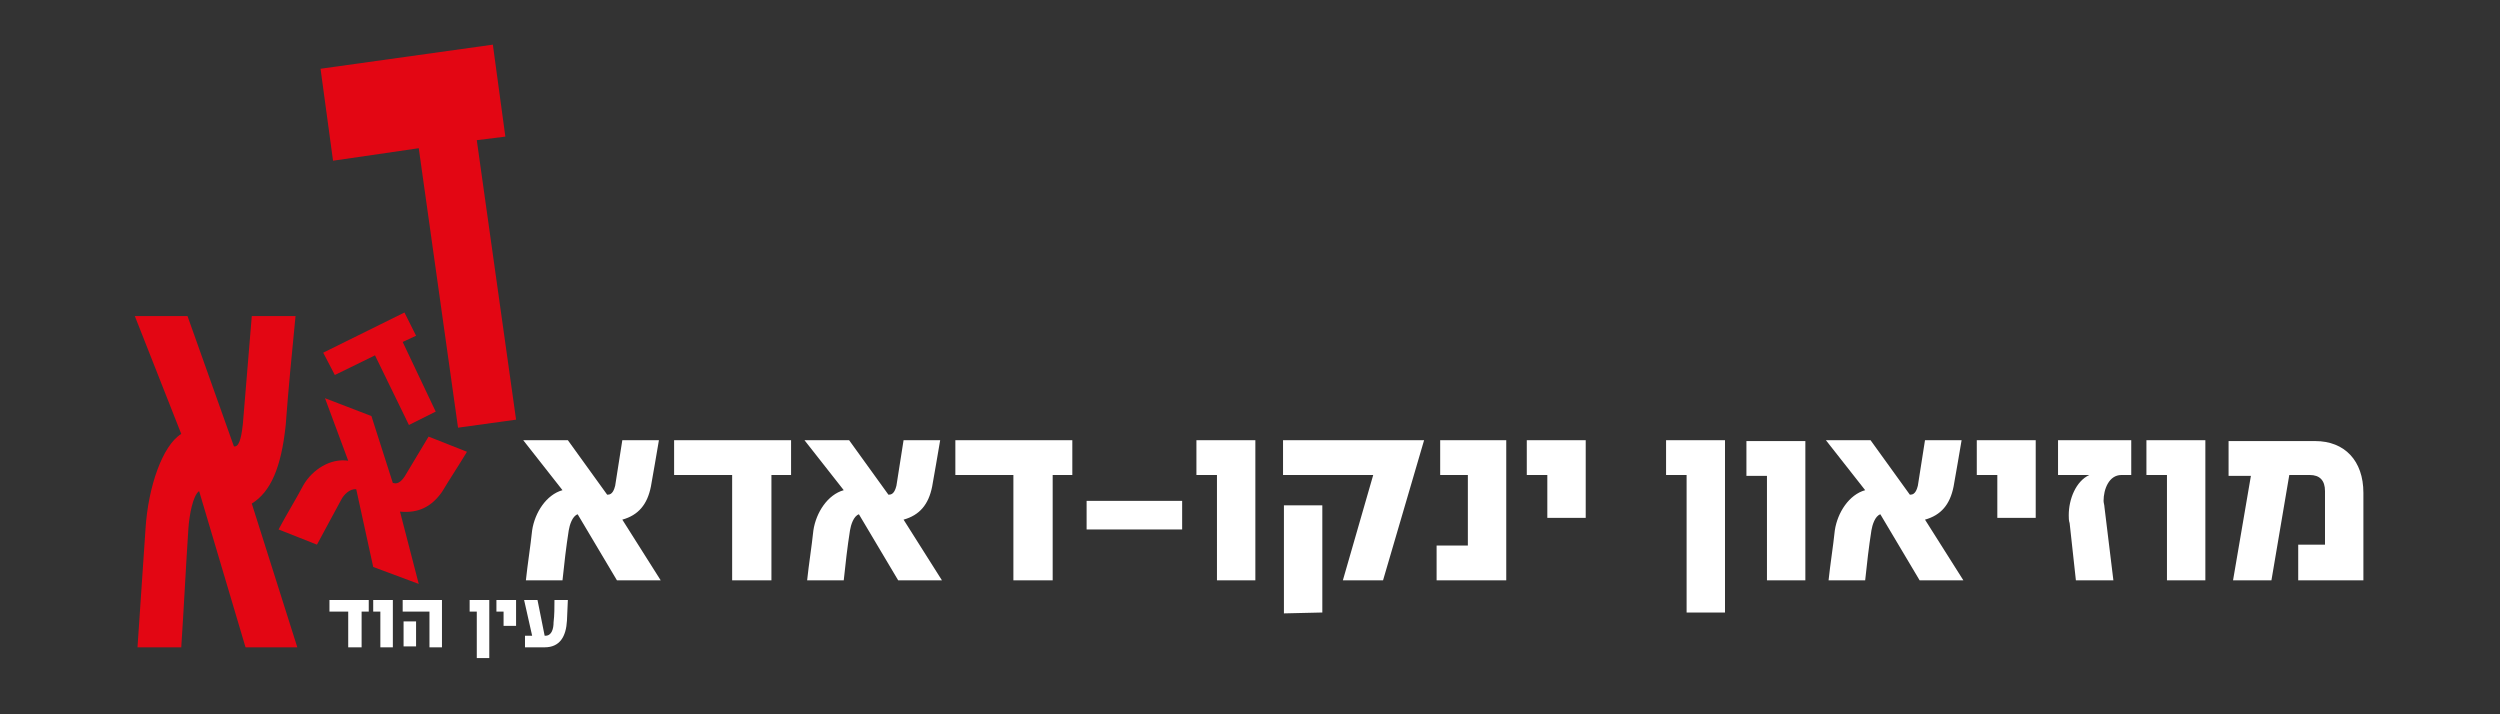 <?xml version="1.0" encoding="UTF-8"?> <svg xmlns="http://www.w3.org/2000/svg" xmlns:xlink="http://www.w3.org/1999/xlink" version="1.1" id="Layer_1" x="0px" y="0px" viewBox="0 0 280 80" style="enable-background:new 0 0 280 80;" xml:space="preserve"><rect x="0" y="0" width="280" height="80" fill="#333333" stroke="none"/> <style type="text/css"> .st0{fill:#FFFFFF;} .st1{fill:#E30613;} </style> <g> <path class="st0" d="M74,65l-4.3-6.8c1.8-0.5,2.8-1.7,3.2-3.7c0.3-1.7,0.6-3.4,0.9-5.2h-4.1l-0.8,5.1c-0.1,0.4-0.3,1-0.8,1 c0,0,0,0-0.1,0l-4.4-6.1h-5l4.4,5.6c-1.8,0.5-3.1,2.5-3.4,4.5c-0.2,1.9-0.5,3.7-0.7,5.6l4.1,0c0.2-1.9,0.4-3.7,0.7-5.6 c0.1-0.6,0.4-1.6,1-1.8l4.4,7.4L74,65z M88.6,53.2v-3.9H75.5v3.9H82V65h4.4V53.2L88.6,53.2z M105.5,65l-4.3-6.8 c1.8-0.5,2.8-1.7,3.2-3.7c0.3-1.7,0.6-3.4,0.9-5.2h-4.1l-0.8,5.1c-0.1,0.4-0.3,1-0.8,1c0,0,0,0-0.1,0l-4.4-6.1h-5l4.4,5.6 c-1.8,0.5-3.1,2.5-3.4,4.5c-0.2,1.9-0.5,3.7-0.7,5.6h4.1c0.2-1.9,0.4-3.7,0.7-5.6c0.1-0.6,0.4-1.6,1-1.8l4.4,7.4H105.5z M120.1,53.2v-3.9H107v3.9h6.5l0,11.8h4.4V53.2H120.1z M132.4,59.3v-3.2h-10.7v3.2H132.4z M140.6,65V49.3l-6.6,0v3.9h2.3V65H140.6z M159.5,49.3h-15.8l0,3.9l10.1,0L150.4,65h4.5L159.5,49.3z M148.1,68.6V56.6h-4.3l0,12.1L148.1,68.6z M168.7,65V49.3h-7.4v3.9 l3.1,0l0,7.9h-3.5V65H168.7z M177.6,58l0-8.7h-6.6v3.9l2.3,0l0,4.8H177.6z M193.2,68.6V49.3h-6.6v3.9h2.3v15.4L193.2,68.6z M202.2,65l0-15.6h-6.6v3.9l2.3,0V65H202.2z M219.9,65l-4.3-6.8c1.8-0.5,2.8-1.7,3.2-3.7c0.3-1.7,0.6-3.4,0.9-5.2h-4.1l-0.8,5.1 c-0.1,0.4-0.3,1-0.8,1c0,0,0,0-0.1,0l-4.4-6.1h-5l4.4,5.6c-1.8,0.5-3.1,2.5-3.4,4.5c-0.2,1.9-0.5,3.7-0.7,5.6h4.1 c0.2-1.9,0.4-3.7,0.7-5.6c0.1-0.6,0.4-1.6,1-1.8L215,65H219.9z M228,58v-8.7h-6.6l0,3.9h2.3V58H228z M238.7,53.2v-3.9h-8.2v3.9h3.5 c-1.5,0.7-2.3,2.7-2.3,4.5c0,0.3,0,0.6,0.1,0.9l0.7,6.4h4.2l-1-8.2c0-0.2-0.1-0.5-0.1-0.7c0-1.3,0.6-2.9,2-2.9H238.7z M247,65V49.3 h-6.6v3.9l2.3,0l0,11.8H247z M264.7,65v-9.8c0-3.6-2.1-5.8-5.4-5.8h-9.7v3.9h2.5L250.1,65h4.3l2-11.8l2.3,0c1.1,0,1.7,0.6,1.7,1.8 v6h-3V65H264.7z"></path> <path class="st0" d="M41.3,68.5v-1.3h-4.4v1.3H39v4h1.5v-4H41.3z M44,72.5v-5.3h-2.2v1.3h0.8v4H44z M49.5,72.5v-5.3h-4.4v1.3h3v4 H49.5z M46.6,69.6h-1.4v2.8h1.4V69.6z M54.8,73.7v-6.5h-2.2v1.3h0.8v5.2H54.8z M57.8,70.1v-2.9h-2.2v1.3h0.8v1.6H57.8z M63.6,67.2 h-1.5c0,0.8,0,1.7-0.1,2.5c0,0.7-0.2,1.5-0.9,1.5H61l-0.8-4h-1.5l0.9,4h-0.8v1.3H61c1.7,0,2.4-1.2,2.5-3L63.6,67.2z"></path> </g> <polygon class="st1" points="56.6,15.3 55.2,5 35.9,7.7 37.3,18 46.9,16.6 51.3,47.9 57.8,47 53.4,15.7 "></polygon> <polygon class="st1" points="46.6,37.6 45.3,35 36.2,39.5 37.5,42 42,39.8 45.8,47.6 48.8,46.1 45.1,38.3 "></polygon> <g> <path class="st1" d="M46.9,65.4l-2.1-8.1c2,0.2,3.5-0.5,4.7-2.2c0.9-1.5,1.9-3,2.8-4.5L48,48.9l-2.7,4.5c-0.2,0.3-0.7,0.9-1.2,0.7 c0,0,0,0-0.1,0l-2.4-7.5l-5.2-2l2.6,7C37,51.3,35,52.6,34,54.3c-0.9,1.7-1.9,3.3-2.8,5l4.3,1.7c0.9-1.7,1.8-3.3,2.7-5 c0.3-0.6,1-1.3,1.7-1.2l1.9,8.7L46.9,65.4z"></path> <path class="st1" d="M33.3,72.5l-5.1-16.1c2.1-1.3,3.3-4,3.8-8.8c0.3-4.1,0.7-8.1,1.1-12.2h-4.9l-1,12.1c-0.1,0.9-0.3,2.5-0.9,2.5 h-0.1L21,35.4h-5.9l5.2,13.2c-2.1,1.3-3.7,5.9-4,10.6c-0.3,4.5-0.6,8.8-0.9,13.3h4.9c0.3-4.5,0.5-8.8,0.8-13.3 c0.1-1.5,0.5-3.7,1.2-4.2l5.2,17.5H33.3z"></path> </g> </svg> 